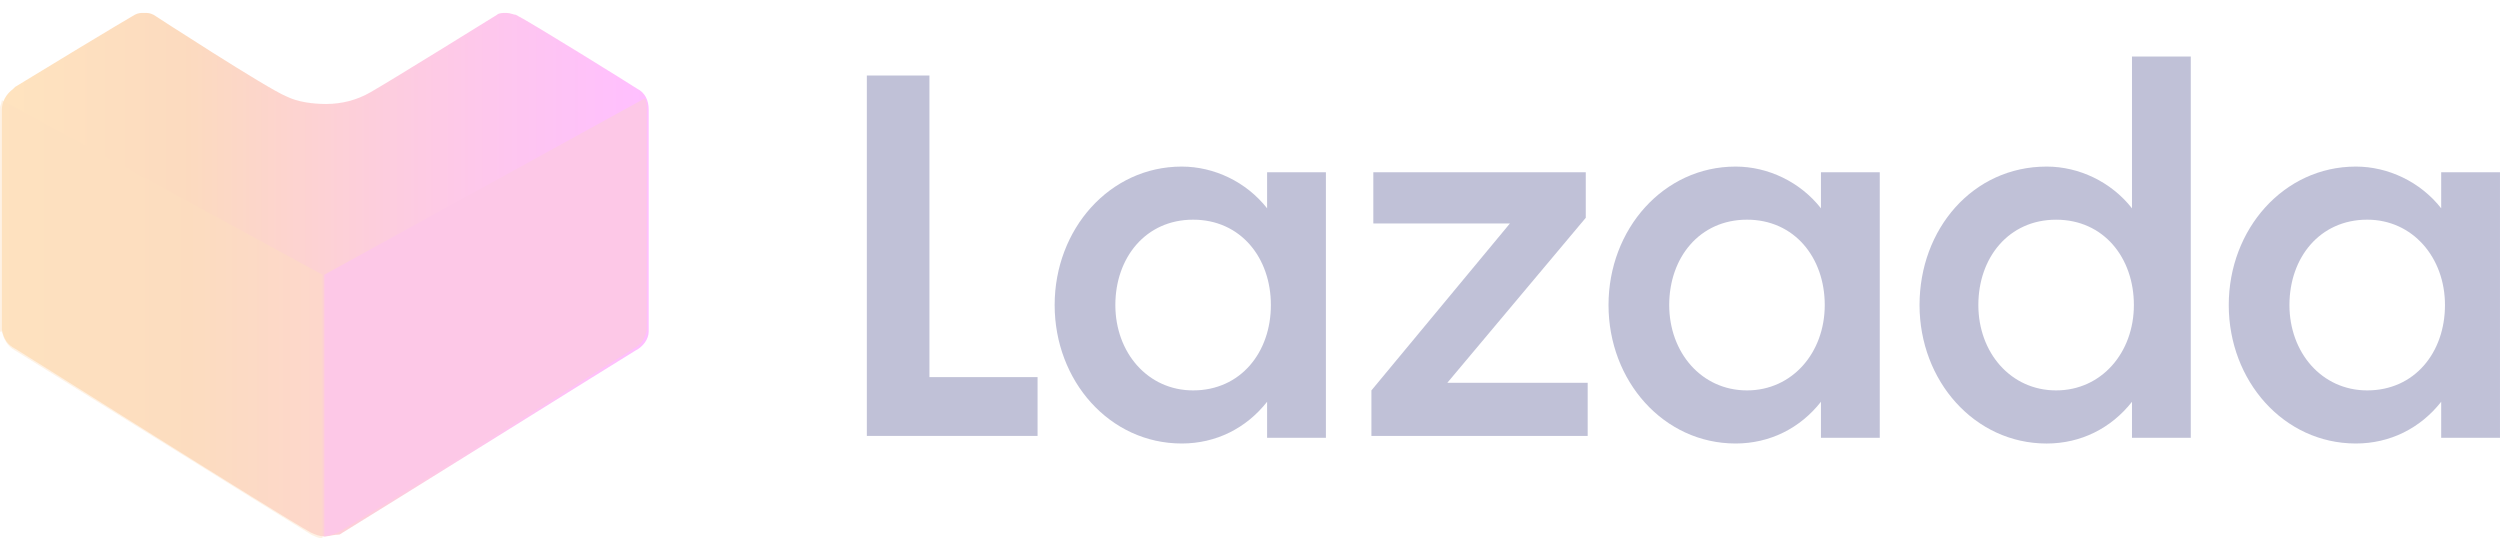 <svg width="130" height="28" viewBox="0 0 130 28" fill="none" xmlns="http://www.w3.org/2000/svg">
<g opacity="0.25">
<path d="M45.076 3.927H48.331V19.61H53.953V22.668H45.076V3.927Z" fill="#020760"/>
<path d="M61.45 8.662C63.127 8.662 64.804 9.451 65.889 10.832V8.958H68.947V22.767H65.889V20.892C64.804 22.273 63.226 23.062 61.45 23.062C57.702 23.062 54.842 19.808 54.842 15.862C54.842 11.917 57.702 8.662 61.45 8.662ZM62.042 11.423C59.576 11.423 57.998 13.396 57.998 15.862C57.998 18.328 59.675 20.301 62.042 20.301C64.508 20.301 66.086 18.328 66.086 15.862C66.086 13.396 64.508 11.423 62.042 11.423Z" fill="#020760"/>
<path d="M71.314 20.301L78.515 11.621H71.413V8.958H82.46V11.325L75.26 19.906H82.559V22.668H71.314V20.301Z" fill="#020760"/>
<path d="M90.251 8.662C91.928 8.662 93.605 9.451 94.69 10.832V8.958H97.747V22.767H94.69V20.892C93.605 22.273 92.026 23.062 90.251 23.062C86.503 23.062 83.643 19.808 83.643 15.862C83.643 11.917 86.503 8.662 90.251 8.662ZM90.843 11.423C88.377 11.423 86.799 13.396 86.799 15.862C86.799 18.328 88.476 20.301 90.843 20.301C93.21 20.301 94.887 18.328 94.887 15.862C94.887 13.396 93.309 11.423 90.843 11.423Z" fill="#020760"/>
<path d="M106.425 8.662C108.102 8.662 109.779 9.451 110.863 10.832V2.941H113.921V22.767H110.863V20.893C109.779 22.273 108.2 23.063 106.425 23.063C102.677 23.063 99.816 19.808 99.816 15.862C99.816 11.917 102.578 8.662 106.425 8.662ZM106.918 11.424C104.452 11.424 102.874 13.396 102.874 15.862C102.874 18.328 104.551 20.301 106.918 20.301C109.285 20.301 110.962 18.328 110.962 15.862C110.962 13.396 109.384 11.424 106.918 11.424Z" fill="#020760"/>
<path d="M122.503 8.662C124.18 8.662 125.857 9.451 126.942 10.832V8.958H129.999V22.767H126.942V20.892C125.857 22.273 124.278 23.062 122.503 23.062C118.755 23.062 115.895 19.808 115.895 15.862C115.895 11.917 118.755 8.662 122.503 8.662ZM123.095 11.423C120.629 11.423 119.051 13.396 119.051 15.862C119.051 18.328 120.728 20.301 123.095 20.301C125.561 20.301 127.139 18.328 127.139 15.862C127.139 13.396 125.462 11.423 123.095 11.423Z" fill="#020760"/>
<path d="M16.866 27.896C16.668 27.896 16.372 27.797 16.175 27.698C14.4 26.712 1.281 18.427 0.788 18.131C0.394 17.934 0.196 17.638 0.098 17.145V5.703C0.098 5.308 0.295 4.914 0.689 4.618L0.788 4.519C2.07 3.73 6.312 1.166 7.002 0.771C7.199 0.672 7.298 0.672 7.495 0.672C7.693 0.672 7.791 0.672 7.988 0.771C7.988 0.771 13.906 4.618 14.893 5.012C15.485 5.308 16.274 5.407 16.964 5.407C17.753 5.407 18.542 5.21 19.233 4.815C20.12 4.322 25.841 0.771 25.841 0.771C25.94 0.672 26.137 0.672 26.334 0.672C26.532 0.672 26.729 0.771 26.828 0.771C27.617 1.166 32.844 4.421 33.14 4.618C33.535 4.815 33.732 5.21 33.732 5.703V17.243C33.732 17.638 33.436 18.032 33.042 18.23C32.548 18.525 19.43 26.712 17.655 27.797C17.359 27.797 17.063 27.896 16.866 27.896Z" fill="url(#paint0_linear_1445_66246)"/>
<path d="M16.768 27.896C17.064 27.896 17.261 27.797 17.557 27.698C19.332 26.712 32.45 18.427 32.944 18.131C33.338 17.933 33.535 17.638 33.634 17.144V5.703C33.634 5.505 33.634 5.308 33.535 5.111L16.866 14.284V27.896H16.768Z" fill="#F624A0"/>
<path opacity="0.41" d="M0.099 17.243C0.197 17.638 0.395 18.032 0.789 18.229C1.282 18.525 14.401 26.712 16.176 27.797C16.373 27.896 16.571 27.994 16.768 27.994V14.284L0.099 5.209C0.099 5.308 0 5.505 0 5.604V17.243H0.099Z" fill="#F58000"/>
</g>
<defs>
<linearGradient id="paint0_linear_1445_66246" x1="0.055" y1="14.258" x2="33.647" y2="14.258" gradientUnits="userSpaceOnUse">
<stop stop-color="#FF9200"/>
<stop offset="0.29" stop-color="#F36D00"/>
<stop offset="0.32" stop-color="#F4680B"/>
<stop offset="0.57" stop-color="#F83C72"/>
<stop offset="0.78" stop-color="#FC1CBE"/>
<stop offset="0.93" stop-color="#FE08ED"/>
<stop offset="1" stop-color="#FF00FF"/>
</linearGradient>
</defs>
</svg>
